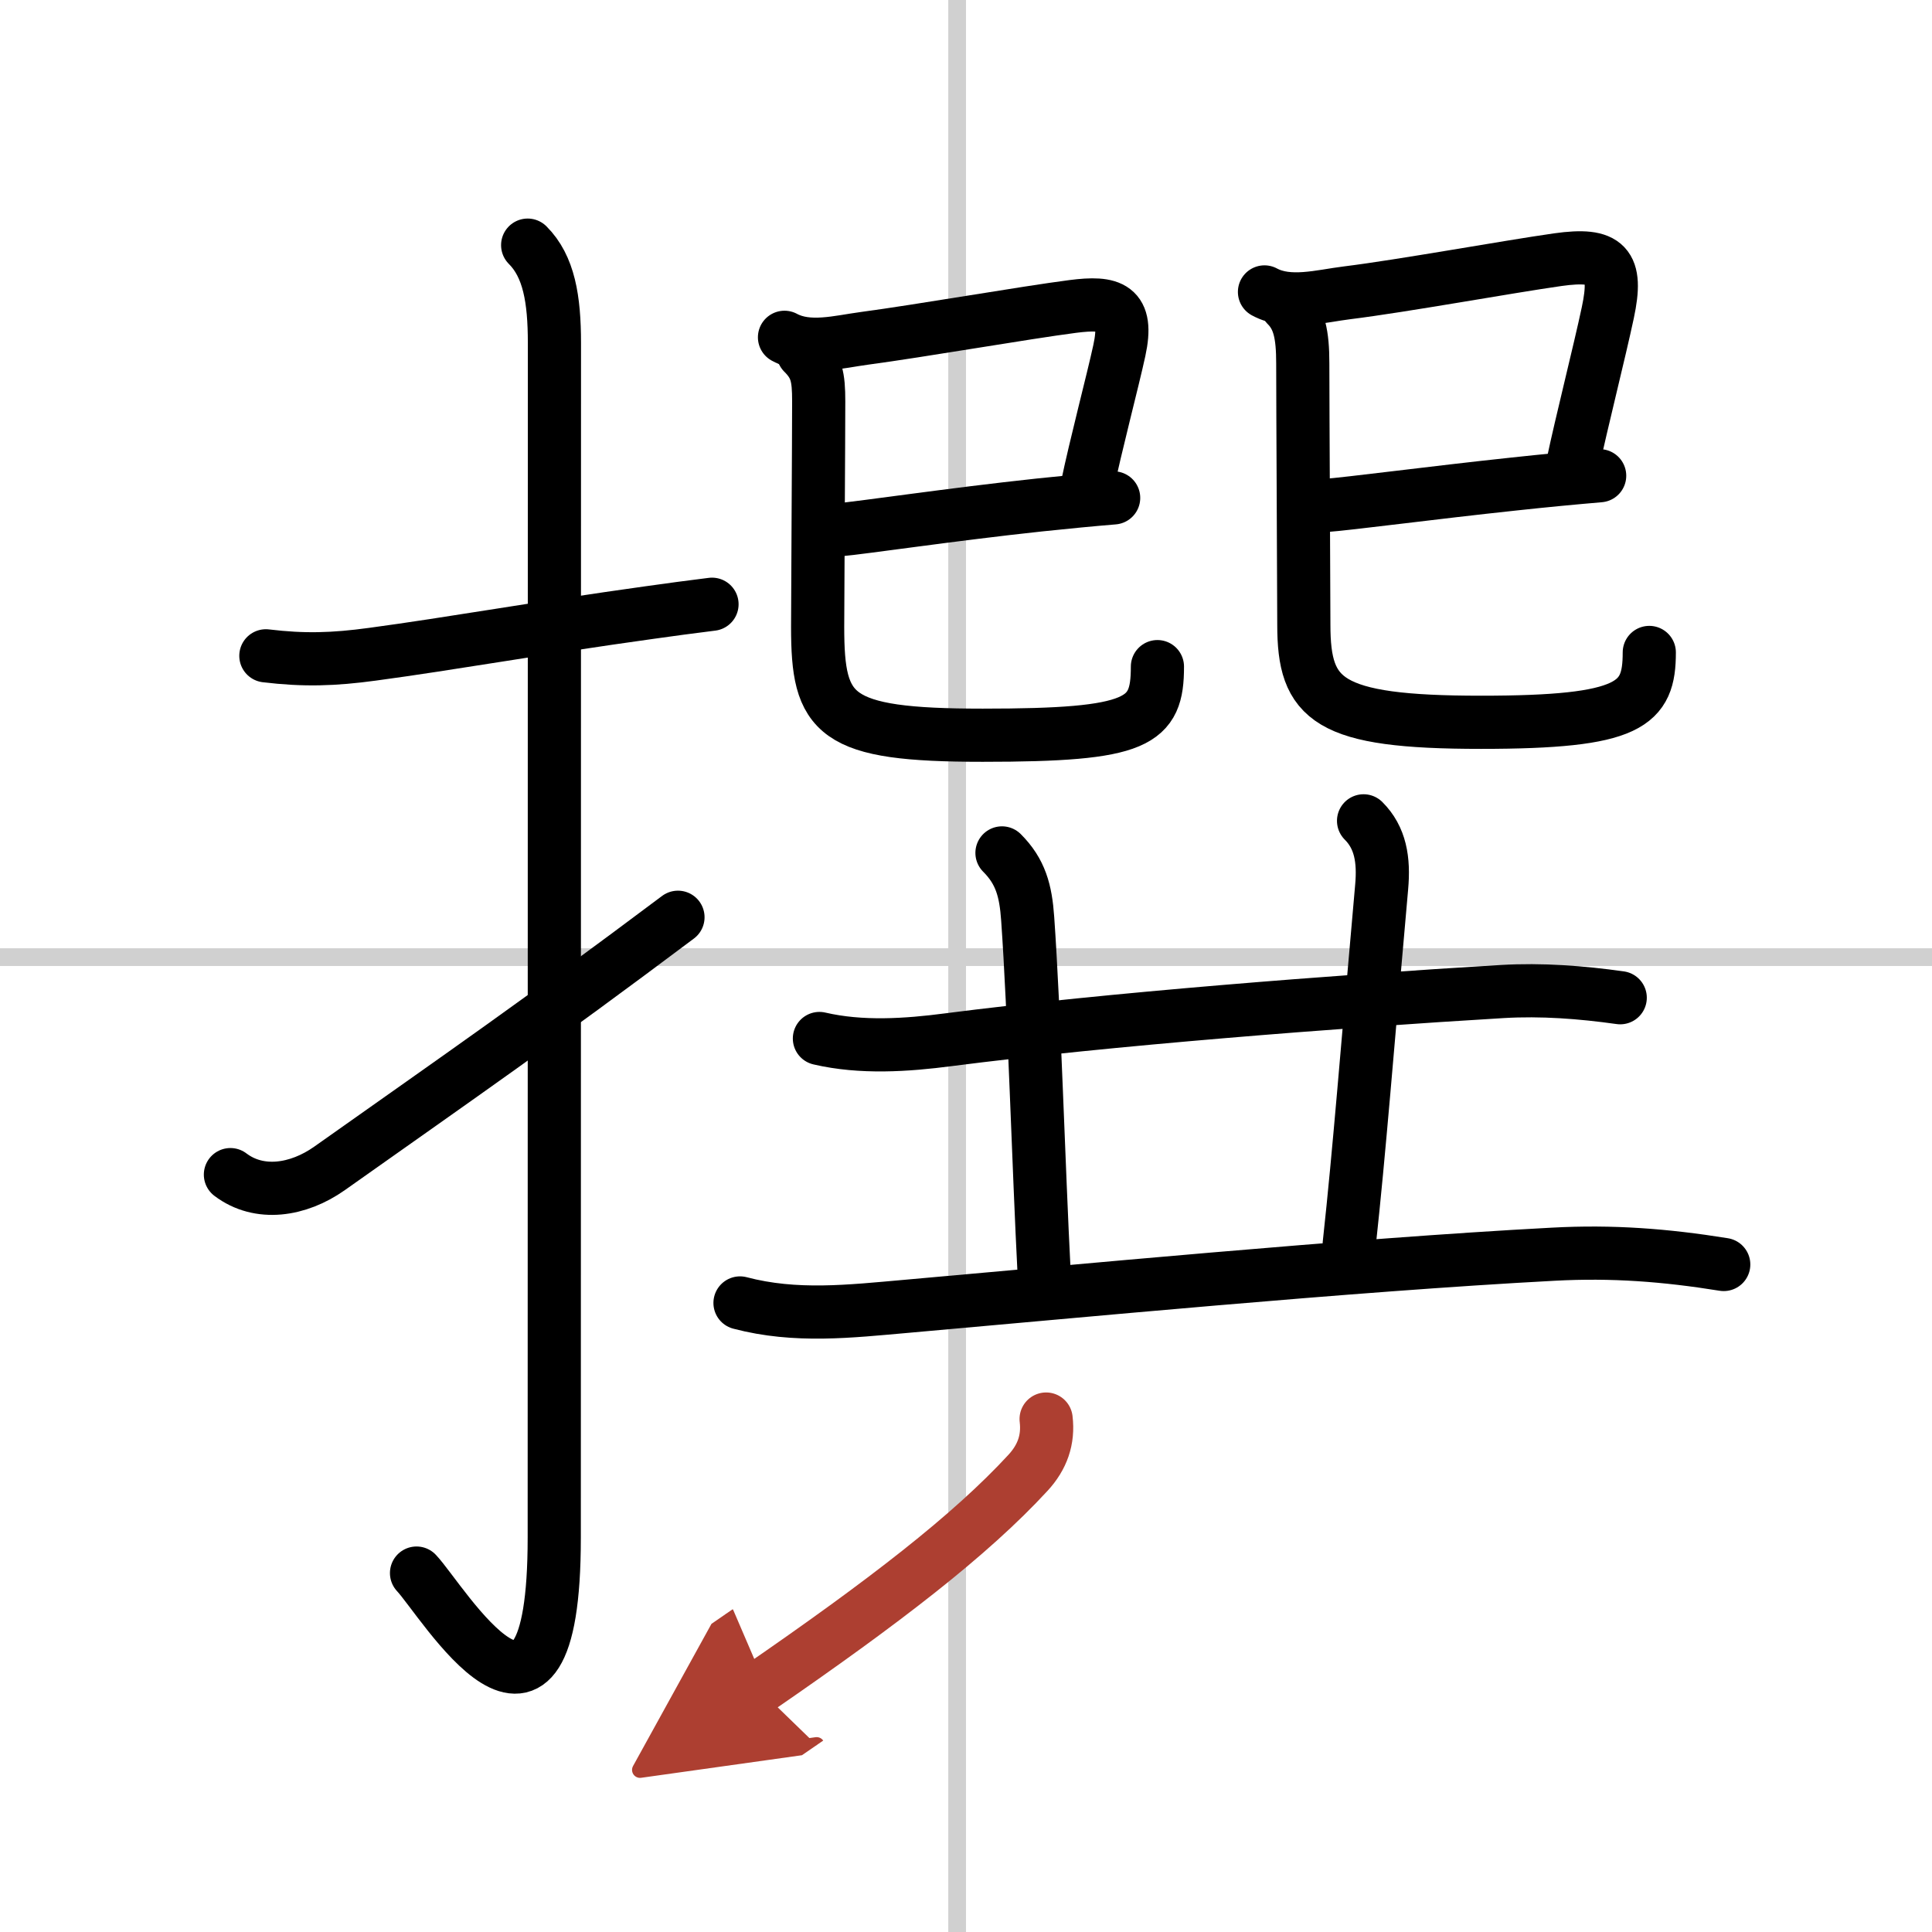 <svg width="400" height="400" viewBox="0 0 109 109" xmlns="http://www.w3.org/2000/svg"><defs><marker id="a" markerWidth="4" orient="auto" refX="1" refY="5" viewBox="0 0 10 10"><polyline points="0 0 10 5 0 10 1 5" fill="#ad3f31" stroke="#ad3f31"/></marker></defs><g fill="none" stroke="#000" stroke-linecap="round" stroke-linejoin="round" stroke-width="3"><rect width="100%" height="100%" fill="#fff" stroke="#fff"/><line x1="54" x2="54" y2="109" stroke="#d0d0d0" stroke-width="1"/><line x2="109" y1="54" y2="54" stroke="#d0d0d0" stroke-width="1"/><path d="m15 37c2.15 0.26 3.82 0.21 6.02-0.09 4.39-0.59 9.43-1.49 15.62-2.35 1.14-0.16 2.31-0.32 3.53-0.47"/><path d="m29.77 13.83c1.2 1.2 1.51 3.04 1.51 5.52 0 14.56-0.01 62.44-0.01 67.4 0 14.25-6.32 3.53-7.77 2"/><path d="m13 66.27c1.62 1.23 3.82 0.9 5.59-0.35 7.66-5.42 11.66-8.17 19.66-14.17"/><path d="m44.26 19.03c1.35 0.73 3.07 0.25 4.5 0.06 3.15-0.42 9.06-1.45 11.76-1.8 2.17-0.28 3.17 0.01 2.63 2.49-0.37 1.71-1.33 5.33-1.83 7.74"/><path d="m47.33 29.89c1.36-0.12 6.36-0.87 11.31-1.4 1.52-0.16 2.97-0.3 4.19-0.4"/><path d="m45.31 19.91c0.76 0.76 0.88 1.34 0.88 2.73 0 1.99-0.06 11.31-0.06 12.73 0 5 0.88 6.11 9.31 6.11 8.82 0 9.86-0.73 9.86-3.87"/><path d="m71.34 16.47c1.39 0.75 3.19 0.23 4.66 0.05 3.15-0.39 9.01-1.46 11.89-1.87 2.77-0.39 3.4 0.27 2.82 2.99-0.46 2.17-1.49 6.23-1.97 8.51"/><path d="m74.75 28.52c1.29-0.09 6.04-0.72 10.64-1.21 1.75-0.19 3.45-0.35 4.86-0.47"/><path d="m72.59 17.23c0.71 0.71 0.91 1.64 0.91 3.27 0 2.54 0.06 13.02 0.06 14.75 0 4.25 1.32 5.5 9.99 5.5 8.45 0 9.5-1 9.5-3.94"/><path d="m46.23 58.59c2.36 0.55 4.92 0.38 7.28 0.07 9-1.16 21.87-2.16 31.25-2.72 2.21-0.13 4.45 0.04 6.65 0.35"/><path d="m56.53 48.12c1.05 1.05 1.34 2.13 1.45 3.71 0.37 5.24 0.62 14.06 0.93 20.04"/><path d="m76.93 46.31c0.95 0.95 1.16 2.19 1.02 3.74-0.82 9.2-1.25 14.82-1.83 20.15"/><path d="m41.75 73.51c3.15 0.83 6.2 0.47 9.39 0.19 9.11-0.8 24.97-2.33 36.49-2.94 3.33-0.18 6.33 0.05 9.62 0.58"/><path d="m59.02 80.06c0.14 1.16-0.21 2.15-1.02 3.03-3.25 3.53-8.12 7.28-15.22 12.17" marker-end="url(#a)" stroke="#ad3f31"/></g></svg>
